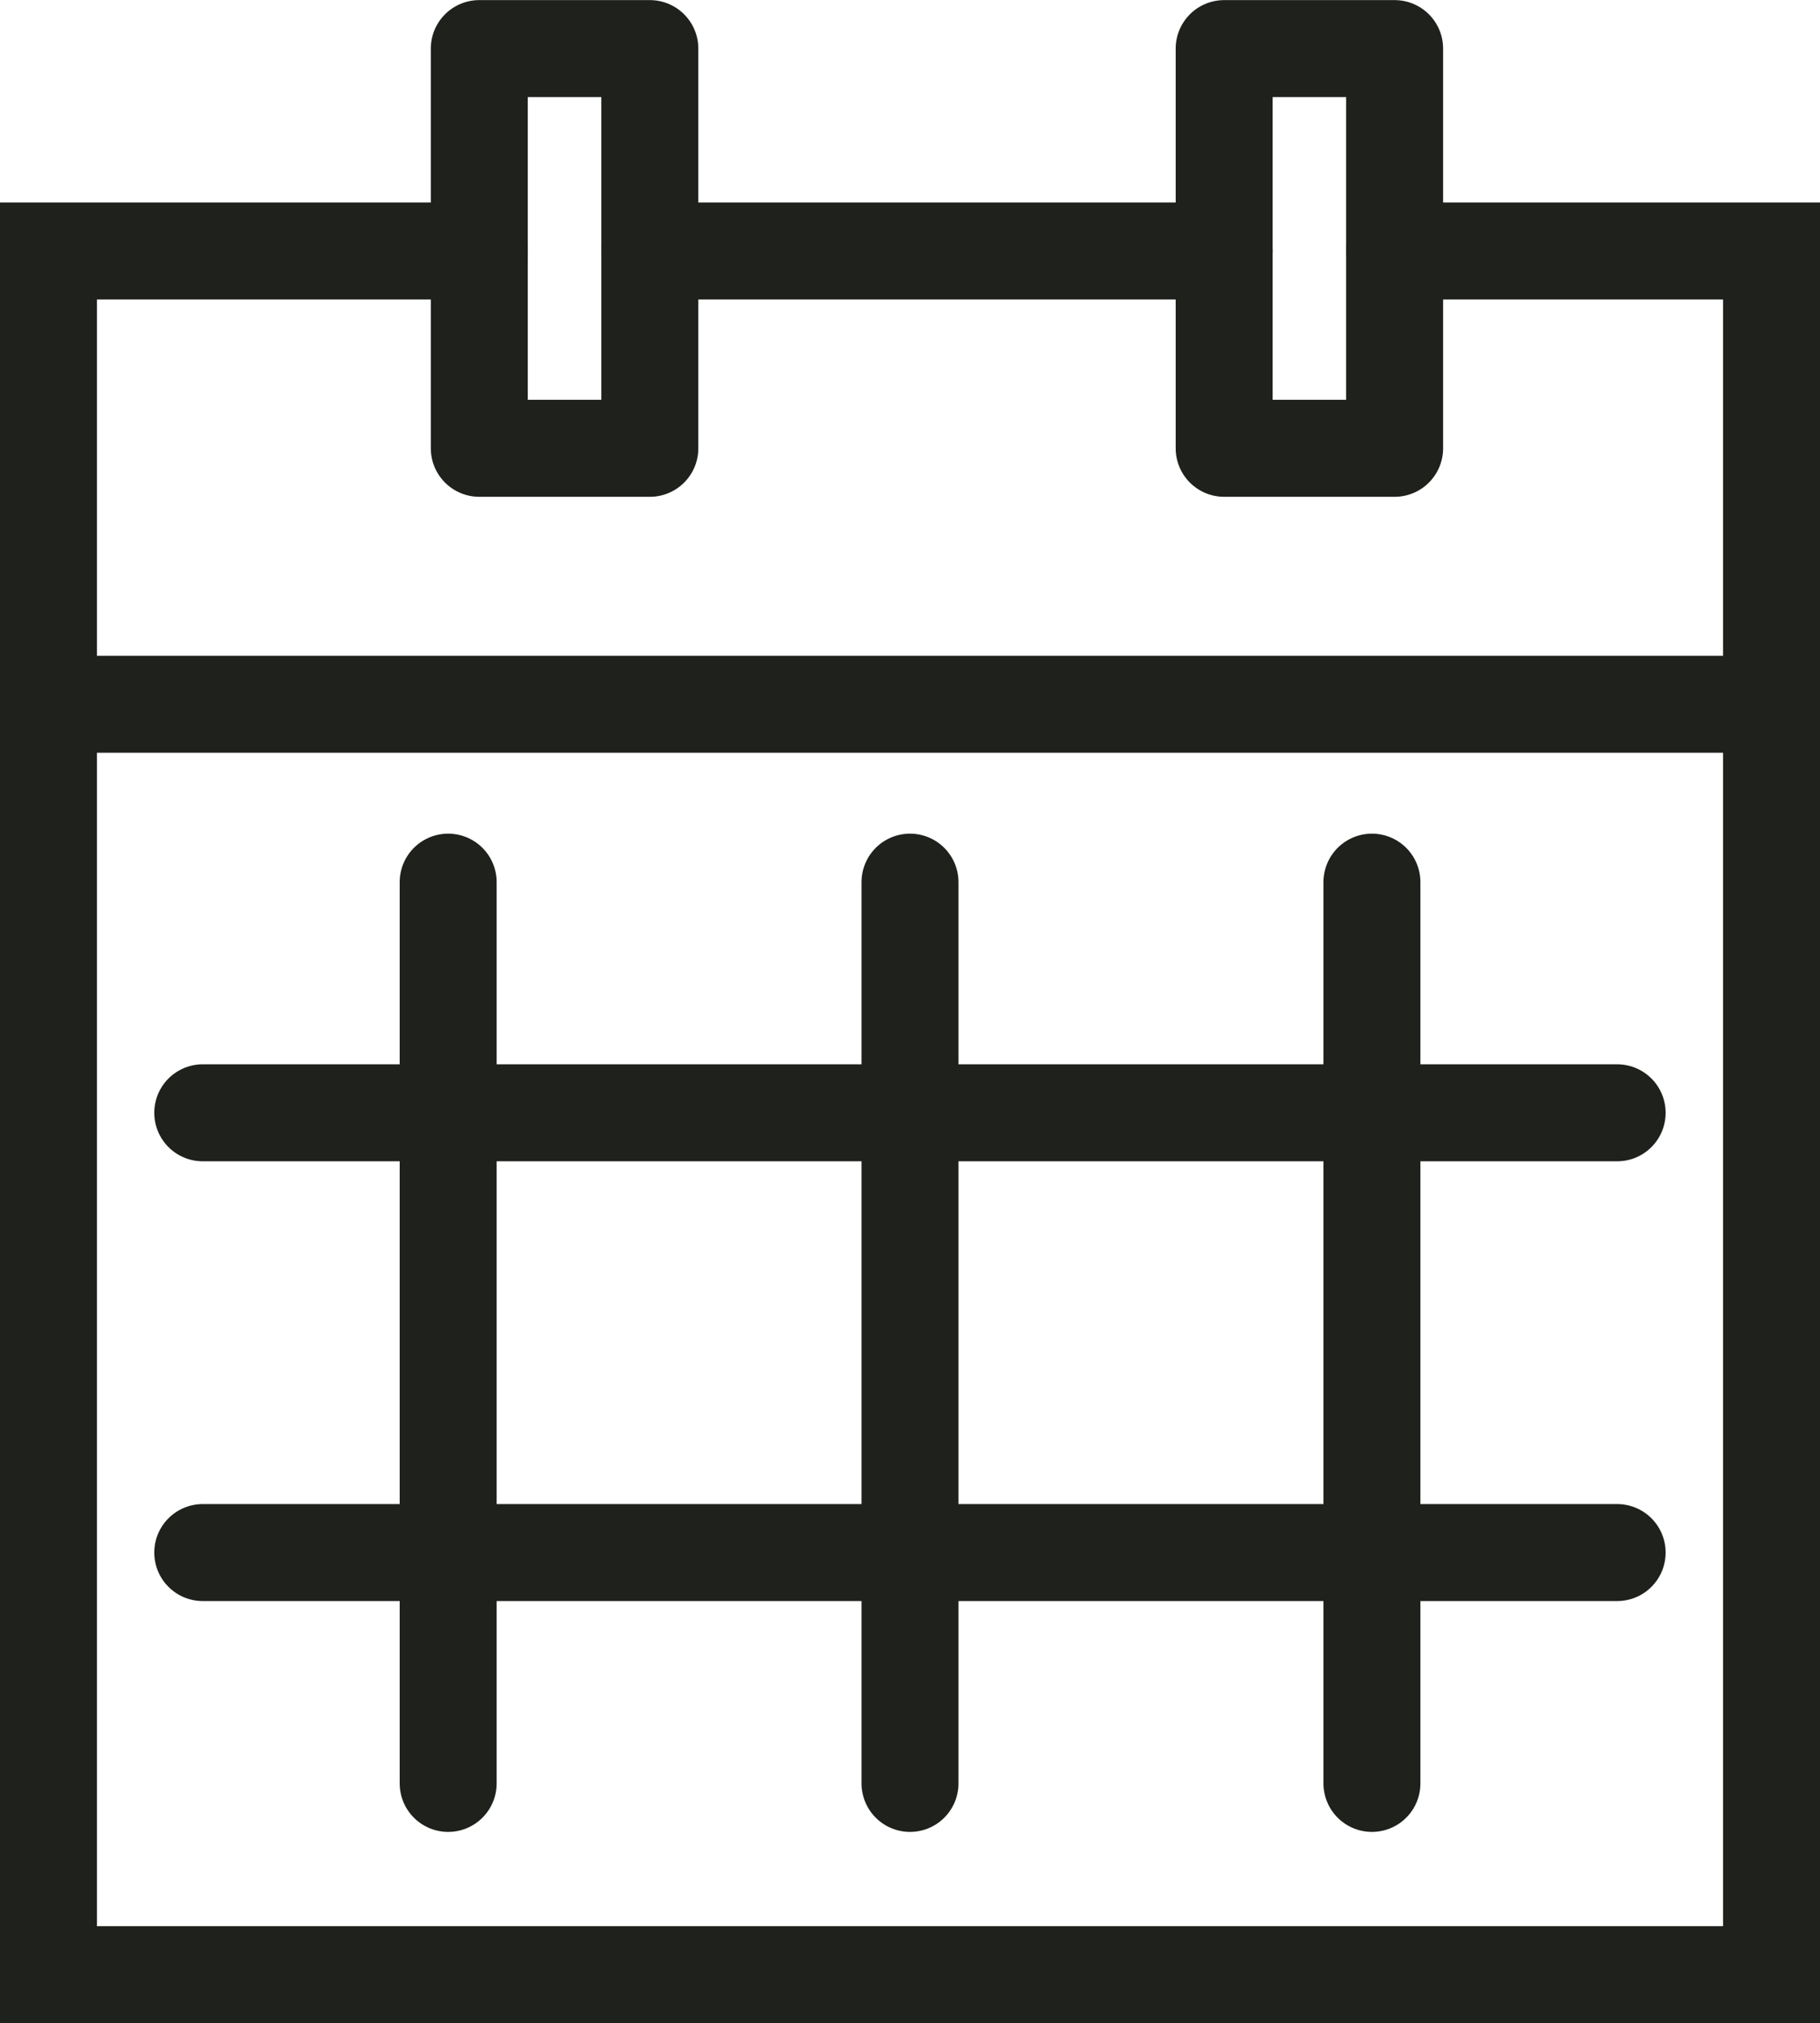 <svg xmlns="http://www.w3.org/2000/svg" width="18.77" height="20.858" viewBox="0 0 18.77 20.858">
  <defs>
    <style>
      .cls-1, .cls-2 {
        fill: none;
        stroke: #1f211c;
        stroke-linecap: round;
      }

      .cls-1 {
        stroke-miterlimit: 10;
      }

      .cls-2 {
        stroke-linejoin: round;
      }
    </style>
  </defs>
  <g id="Raggruppa_24" data-name="Raggruppa 24" transform="translate(-5538.163 -5926.77)">
    <path id="Tracciato_119" data-name="Tracciato 119" class="cls-1" d="M5552.546,5930.635h3.887v17.771h-17.77v-17.771h4.443" transform="translate(0 -1.277)"/>
    <line id="Linea_13" data-name="Linea 13" class="cls-2" x2="5.923" transform="translate(5544.865 5929.358)"/>
    <line id="Linea_14" data-name="Linea 14" class="cls-2" x2="17.77" transform="translate(5538.663 5934.031)"/>
    <path id="Tracciato_120" data-name="Tracciato 120" class="cls-2" d="M5547.582,5931.392h-1.759v-4.121h1.759v4.121Z" transform="translate(-2.717 0)"/>
    <rect id="Rettangolo_16" data-name="Rettangolo 16" class="cls-2" width="1.758" height="4.121" transform="translate(5550.788 5927.271)"/>
    <g id="Raggruppa_22" data-name="Raggruppa 22" transform="translate(5542.785 5935.865)">
      <line id="Linea_15" data-name="Linea 15" class="cls-2" y2="9.292"/>
      <line id="Linea_16" data-name="Linea 16" class="cls-2" y2="9.292" transform="translate(4.763)"/>
      <line id="Linea_17" data-name="Linea 17" class="cls-2" y2="9.292" transform="translate(9.527)"/>
    </g>
    <g id="Raggruppa_23" data-name="Raggruppa 23" transform="translate(5540.254 5938.243)">
      <line id="Linea_18" data-name="Linea 18" class="cls-2" x2="14.587" transform="translate(0 4.534)"/>
      <line id="Linea_19" data-name="Linea 19" class="cls-2" x2="14.587"/>
    </g>
  </g>
</svg>

